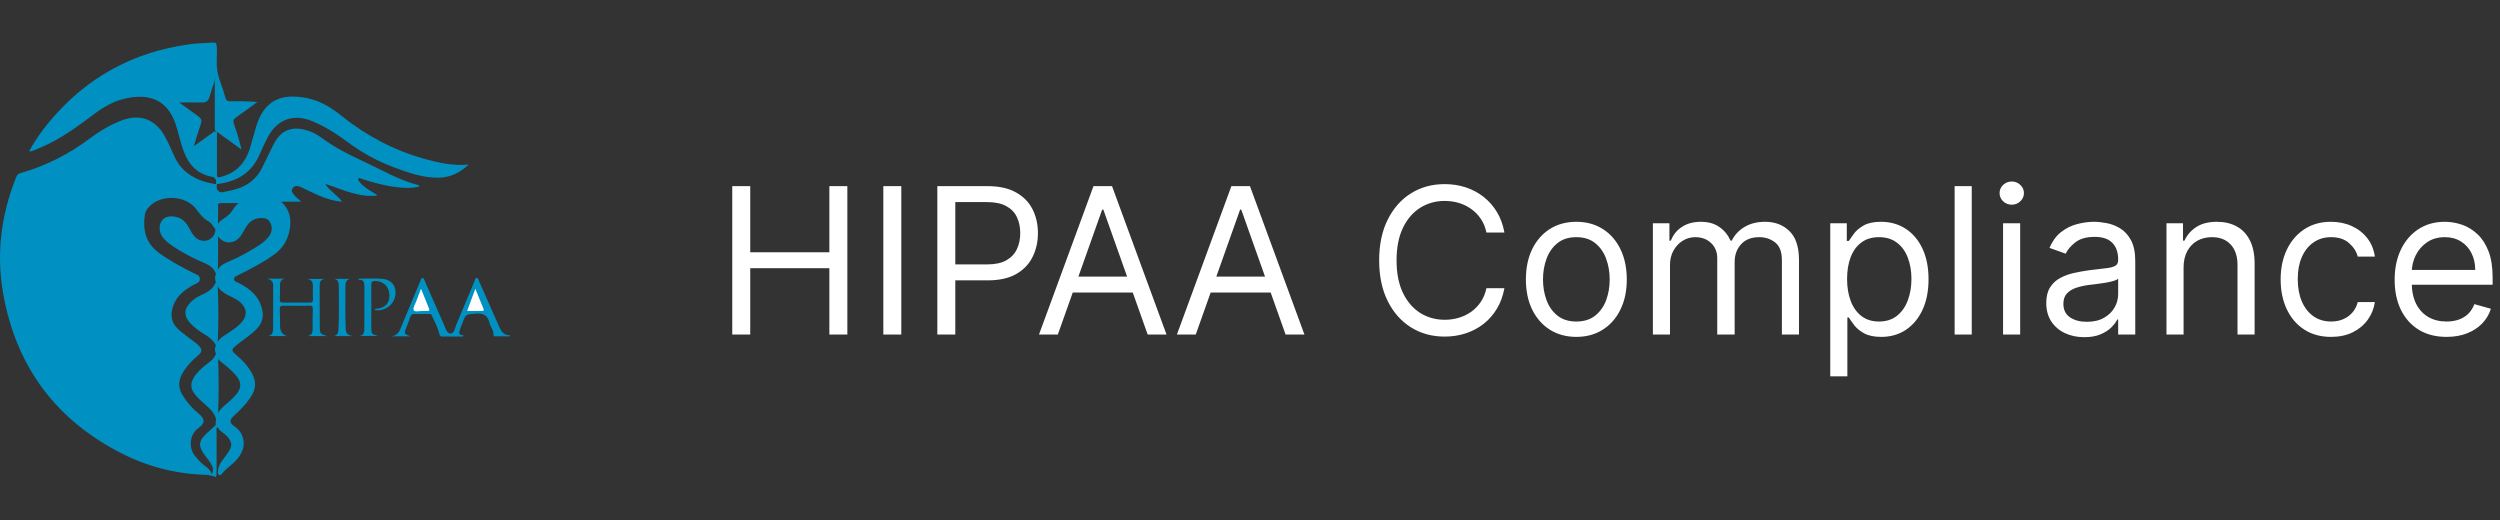 <svg width="245" height="51" viewBox="0 0 245 51" fill="none" xmlns="http://www.w3.org/2000/svg">
<rect x="0" y="0" width="245" height="51" fill="#333333" stroke="none"/>
<path d="M20.462 46.542C17.526 46.495 14.722 45.822 12.103 44.522C5.553 41.257 1.583 35.991 0.307 28.751C-0.383 24.85 0.111 21.052 1.583 17.376C1.658 17.189 1.732 17.04 1.975 16.974C4.472 16.273 6.736 15.113 8.814 13.56C9.774 12.84 10.817 12.222 11.954 11.792C13.687 11.147 15.178 11.661 16.101 13.27C16.455 13.887 16.753 14.552 17.033 15.206C17.825 17.03 19.343 17.769 21.179 18.059C21.244 18.153 21.216 18.246 21.216 18.349C21.216 18.714 21.403 18.873 21.776 18.845C22.195 18.751 22.623 18.686 23.033 18.564C24.254 18.228 25.186 17.526 25.736 16.348C26.09 15.59 26.462 14.851 26.835 14.102C27.646 12.512 28.95 12.297 30.553 12.943C31.019 13.13 31.42 13.438 31.83 13.728C33.544 14.954 35.501 15.721 37.365 16.666C38.529 17.255 39.713 17.807 40.98 18.134C41.036 18.143 41.092 18.172 41.101 18.274C40.365 18.471 39.61 18.424 38.865 18.34C37.681 18.209 36.535 17.872 35.408 17.517C35.324 17.489 35.212 17.386 35.128 17.489C35.044 17.601 35.147 17.704 35.212 17.797C35.585 18.274 36.079 18.583 36.591 18.882C36.722 18.957 36.861 19.032 36.983 19.163C35.175 19.378 33.591 18.574 31.886 18.022C32.091 18.433 32.417 18.63 32.678 18.901C32.939 19.182 33.283 19.378 33.516 19.771C32.715 19.696 32.007 19.481 31.326 19.191C30.693 18.92 30.078 18.62 29.454 18.321C29.165 18.181 28.885 18.172 28.68 18.443C28.485 18.714 28.689 18.939 28.848 19.135C29.016 19.341 29.23 19.5 29.519 19.762H27.553C28.391 20.519 28.559 21.427 28.401 22.427C28.233 23.475 27.739 24.308 26.882 24.934C26.071 25.524 25.195 26.01 24.301 26.478C23.984 26.646 23.658 26.796 23.341 26.964C23.173 27.058 22.931 27.114 22.931 27.357C22.931 27.572 23.164 27.628 23.332 27.703C23.965 28.012 24.552 28.395 25.018 28.947C25.391 29.387 25.614 29.892 25.717 30.453C25.838 31.136 25.652 31.725 25.158 32.23C24.562 32.848 23.835 33.288 23.183 33.821C22.651 34.26 22.642 34.354 23.164 34.794C23.807 35.336 24.366 35.944 24.748 36.702C25.074 37.347 25.083 37.992 24.729 38.638C24.366 39.302 23.863 39.854 23.322 40.368C23.164 40.518 23.006 40.658 22.856 40.808C22.484 41.192 22.493 41.444 22.94 41.753C23.462 42.118 23.797 42.576 23.872 43.231C23.937 43.783 23.76 44.241 23.471 44.69C23.015 45.41 22.232 45.794 21.72 46.458C21.561 46.654 21.366 46.561 21.356 46.299C21.347 45.897 21.487 45.541 21.72 45.214C21.934 44.914 22.176 44.624 22.381 44.306C22.8 43.68 22.745 43.287 22.232 42.735C21.953 42.436 21.524 42.277 21.347 41.874C21.244 41.809 21.16 41.725 21.133 41.603C21.133 41.566 21.133 41.519 21.133 41.482C21.16 41.238 21.17 40.986 21.244 40.752C21.431 40.209 21.869 39.863 22.279 39.508C22.549 39.274 22.81 39.031 23.052 38.769C23.704 38.058 23.714 37.441 23.061 36.72C22.679 36.29 22.241 35.916 21.794 35.57C21.57 35.392 21.337 35.224 21.254 34.924C21.226 34.775 21.151 34.653 21.105 34.513C21.058 34.344 21.058 34.167 21.105 33.998C21.133 33.895 21.207 33.811 21.244 33.708C21.366 33.353 21.626 33.119 21.934 32.913C22.493 32.539 23.08 32.202 23.555 31.716C24.329 30.94 24.235 30.126 23.35 29.471C22.894 29.144 22.344 28.985 21.897 28.648C21.608 28.442 21.356 28.218 21.254 27.872C21.216 27.75 21.151 27.638 21.114 27.516C21.067 27.338 21.067 27.17 21.114 26.992C21.151 26.871 21.216 26.758 21.254 26.628C21.44 26.104 21.878 25.86 22.344 25.664C23.471 25.196 24.534 24.607 25.549 23.924C25.838 23.728 26.09 23.494 26.304 23.232C26.574 22.895 26.705 22.512 26.584 22.063C26.472 21.642 26.192 21.389 25.754 21.37C25.149 21.333 24.627 21.539 24.254 22.044C23.993 22.39 23.826 22.792 23.574 23.138C23.015 23.896 22.074 23.962 21.459 23.288C21.337 23.157 21.254 23.017 21.235 22.839C21.189 22.643 21.235 22.446 21.263 22.259C21.31 21.876 21.57 21.633 21.859 21.464C22.325 21.202 22.67 20.837 22.94 20.379C23.052 20.192 23.21 20.042 23.387 19.902C22.847 19.911 22.325 19.902 21.803 19.902C21.645 19.902 21.487 19.874 21.356 20.005C21.216 20.519 21.328 21.043 21.291 21.567C21.272 21.829 21.319 22.11 21.198 22.362C21.011 22.465 20.983 22.287 20.909 22.194C20.779 22.025 20.667 21.82 20.48 21.717C19.921 21.436 19.576 20.95 19.204 20.463C18.169 19.126 15.793 19.032 14.629 20.239C14.405 20.473 14.237 20.744 14.191 21.062C13.976 22.53 14.284 23.812 15.532 24.747C16.595 25.542 17.769 26.15 18.943 26.749C19.213 26.889 19.595 26.964 19.586 27.357C19.576 27.722 19.204 27.787 18.952 27.928C18.085 28.414 17.312 28.985 16.967 29.985C16.623 31.024 16.828 31.753 17.666 32.446C18.113 32.81 18.57 33.147 19.027 33.493C19.148 33.587 19.278 33.68 19.399 33.793C19.856 34.223 19.847 34.475 19.362 34.878C18.756 35.373 18.235 35.944 17.853 36.627C17.461 37.328 17.461 38.03 17.881 38.713C18.3 39.405 18.831 40.013 19.455 40.528C20.098 41.051 20.136 41.472 19.455 41.94C18.626 42.511 18.421 43.811 19.092 44.653C19.362 44.989 19.632 45.317 19.986 45.579C20.312 45.822 20.667 46.074 20.76 46.514C20.676 46.636 20.564 46.598 20.452 46.561L20.462 46.542Z" fill="#0091C2"/>
<path d="M20.9 17.348C19.455 17.124 18.542 16.235 18.039 14.916C17.75 14.159 17.554 13.354 17.34 12.569C16.576 9.79 14.656 9.023 12.001 9.725C10.799 10.043 9.792 10.735 8.823 11.474C7.118 12.765 5.357 13.972 3.335 14.72C3.195 14.767 3.065 14.898 2.86 14.804C3.41 13.822 4.034 12.905 4.742 12.045C8.357 7.658 12.97 5.095 18.589 4.337C19.306 4.243 20.042 4.225 20.769 4.178C20.9 4.178 21.058 4.122 21.179 4.243C21.272 5.216 21.226 6.189 21.207 7.162C21.226 7.545 21.039 7.882 20.937 8.238C20.806 8.668 20.639 9.079 20.527 9.51C20.415 9.912 20.173 10.052 19.772 10.043C19.055 10.024 18.337 10.043 17.564 10.043C18.179 10.501 18.766 10.913 19.343 11.334C19.782 11.661 19.819 11.745 19.642 12.278C19.418 12.943 19.194 13.616 18.999 14.327C19.614 13.906 20.163 13.466 20.75 13.074C20.881 12.989 21.086 12.69 21.244 13.074C21.244 14.402 21.244 15.721 21.244 17.049C21.244 18.377 21.254 17.489 20.928 17.358L20.9 17.348Z" fill="#0091C2"/>
<path d="M21.515 17.367C23.127 17.002 24.086 15.955 24.534 14.393C24.729 13.728 24.906 13.064 25.102 12.409C25.857 9.903 27.478 9.051 30.208 9.641C31.457 9.912 32.519 10.585 33.488 11.371C35.92 13.307 38.604 14.739 41.604 15.571C42.983 15.955 44.372 16.263 45.928 16.132C45.024 16.974 44.064 17.404 42.956 17.414C41.409 17.433 39.974 16.909 38.548 16.375C36.992 15.786 35.529 15.001 34.178 14C33.05 13.167 31.876 12.391 30.562 11.858C28.755 11.128 27.208 11.68 26.267 13.392C25.941 13.99 25.671 14.636 25.382 15.262C24.571 17.04 23.099 17.825 21.244 18.041C21.244 17.788 20.983 17.433 21.496 17.376L21.515 17.367Z" fill="#0091C2"/>
<path d="M49.963 32.96C49.487 32.96 49.003 32.96 48.528 32.96C48.397 32.96 48.351 32.941 48.36 32.745C48.379 32.361 48.071 32.034 47.978 31.66C47.801 30.912 47.372 30.659 46.599 30.734C45.667 30.818 45.658 30.753 45.322 31.641C45.248 31.847 45.173 32.043 45.089 32.249C44.959 32.577 44.931 32.857 45.416 32.857C45.406 33.026 45.285 32.979 45.22 32.979C44.605 32.979 43.99 32.979 43.375 32.979C43.188 32.979 43.114 32.979 43.049 32.698C42.9 32.062 42.564 31.473 42.294 30.874C42.238 30.743 42.108 30.771 41.986 30.771C41.53 30.771 41.073 30.771 40.607 30.771C40.402 30.771 40.291 30.837 40.225 31.033C40.095 31.417 39.937 31.782 39.797 32.156C39.592 32.708 39.61 32.726 40.207 32.96H38.297C39.117 32.913 39.228 32.23 39.471 31.669C40.048 30.294 40.617 28.91 41.194 27.535C41.241 27.423 41.25 27.245 41.409 27.245C41.567 27.245 41.576 27.423 41.623 27.535C42.257 28.966 42.881 30.397 43.515 31.828C43.664 32.165 43.785 32.679 44.139 32.689C44.53 32.689 44.577 32.156 44.717 31.819C45.322 30.397 45.909 28.957 46.515 27.526C46.562 27.413 46.562 27.235 46.72 27.235C46.878 27.235 46.888 27.413 46.934 27.526C47.596 29.022 48.258 30.519 48.919 32.015C49.124 32.483 49.385 32.885 50 32.867C49.991 32.904 49.972 32.941 49.963 32.979V32.96Z" fill="#0091C2"/>
<path d="M21.515 17.367C21.151 17.479 21.291 17.788 21.263 18.031C21.254 18.106 21.235 18.172 21.235 18.246C21.216 18.639 21.393 18.836 21.776 18.836C21.226 18.976 21.179 18.948 21.179 18.424C21.179 18.302 21.179 18.172 21.179 18.05C21.16 17.788 21.338 17.451 20.9 17.348C21.179 17.367 21.179 17.18 21.179 16.983C21.179 15.637 21.179 14.28 21.179 12.933C21.03 12.765 21.049 12.559 21.049 12.363C21.049 10.969 21.049 9.585 21.049 8.191C21.049 7.873 21.189 7.573 21.114 7.255C21.282 6.255 21.16 5.244 21.189 4.234C21.319 4.758 21.254 5.291 21.235 5.815C21.207 6.591 21.319 7.321 21.599 8.05C21.794 8.556 21.953 9.079 22.102 9.613C22.167 9.856 22.288 9.921 22.53 9.921C23.416 9.912 24.301 9.921 25.214 9.996C24.534 10.492 23.872 10.997 23.183 11.465C22.884 11.671 22.81 11.848 22.94 12.204C23.229 12.999 23.471 13.803 23.667 14.654C22.894 14.093 22.111 13.532 21.254 12.915V13.841C21.254 14.907 21.254 15.973 21.254 17.04C21.254 17.255 21.263 17.423 21.543 17.386L21.515 17.367Z" fill="#0091C2"/>
<path d="M32.081 32.932H30.18C30.702 32.801 30.637 32.38 30.637 31.997C30.637 31.417 30.637 30.846 30.656 30.266C30.656 30.014 30.572 29.948 30.339 29.957C29.482 29.967 28.615 29.976 27.758 29.957C27.488 29.957 27.413 30.051 27.422 30.304C27.441 30.865 27.441 31.426 27.45 31.987C27.45 32.464 27.674 32.782 28.102 32.932H26.295C26.742 32.829 26.761 32.483 26.761 32.137C26.761 30.743 26.761 29.349 26.77 27.946C26.77 27.535 26.518 27.423 26.202 27.31H27.898C27.413 27.423 27.432 27.787 27.441 28.162C27.441 28.545 27.441 28.938 27.422 29.331C27.413 29.565 27.488 29.658 27.739 29.658C28.615 29.649 29.491 29.649 30.367 29.658C30.59 29.658 30.674 29.583 30.665 29.359C30.656 28.957 30.646 28.554 30.665 28.152C30.684 27.731 30.609 27.395 30.087 27.338H31.793C31.28 27.432 31.327 27.825 31.327 28.199C31.327 29.452 31.327 30.706 31.336 31.959C31.336 32.698 31.355 32.698 32.091 32.951L32.081 32.932Z" fill="#0091C2"/>
<path d="M36.703 30.369C36.796 30.229 36.889 30.257 36.973 30.247C37.812 30.145 38.222 29.649 38.157 28.816C38.092 28.031 37.532 27.535 36.759 27.535C36.479 27.535 36.386 27.619 36.386 27.909C36.396 29.293 36.386 30.668 36.386 32.053C36.386 32.726 36.423 32.745 37.038 32.923H35.24C35.734 32.829 35.706 32.436 35.706 32.072C35.706 30.762 35.706 29.452 35.715 28.143C35.715 27.731 35.687 27.366 35.128 27.423C35.147 27.357 35.147 27.31 35.156 27.31C35.902 27.31 36.647 27.264 37.393 27.32C38.194 27.376 38.632 27.778 38.744 28.414C38.865 29.106 38.502 29.864 37.868 30.191C37.504 30.378 37.122 30.463 36.684 30.378L36.703 30.369Z" fill="#0091C2"/>
<path d="M20.462 46.542C20.555 46.523 20.648 46.495 20.741 46.477C21.011 46.046 20.816 45.672 20.592 45.317C20.369 44.971 20.08 44.662 19.865 44.306C19.493 43.689 19.511 43.278 19.986 42.744C20.35 42.333 20.806 42.005 21.189 41.612C21.282 41.669 21.347 41.743 21.347 41.865C21.133 41.949 21.235 42.136 21.226 42.277C21.226 43.493 21.226 44.709 21.226 45.915C21.226 47.122 21.226 46.673 20.462 46.542Z" fill="#0091C2"/>
<path d="M32.743 32.932C33.05 32.848 33.144 32.633 33.162 32.343C33.255 30.893 33.2 29.443 33.2 27.993C33.2 27.675 33.125 27.366 32.706 27.329H34.308C33.833 27.451 33.852 27.843 33.852 28.199C33.852 29.546 33.824 30.902 33.88 32.249C33.898 32.726 34.15 32.848 34.532 32.932H32.743Z" fill="#0091C2"/>
<path d="M21.189 26.927C21.011 26.272 20.499 25.963 19.93 25.73C18.868 25.28 17.862 24.757 16.912 24.111C16.557 23.868 16.213 23.606 15.952 23.26C15.579 22.764 15.542 22.11 15.849 21.642C16.101 21.258 16.632 21.109 17.247 21.258C17.797 21.389 18.188 21.717 18.458 22.212C18.654 22.577 18.84 22.951 19.139 23.251C19.623 23.728 20.387 23.718 20.825 23.232C21.058 22.979 21.133 22.689 21.095 22.362C21.235 21.67 21.123 20.968 21.16 20.267C21.17 20.098 21.105 19.921 21.235 19.771C21.384 19.93 21.375 20.136 21.375 20.332C21.375 20.978 21.393 21.623 21.328 22.268V22.82C21.403 23.597 21.375 24.383 21.375 25.159C21.375 25.655 21.375 26.15 21.319 26.646C21.272 26.74 21.226 26.833 21.17 26.927H21.189Z" fill="#0091C2"/>
<path d="M21.198 33.924C20.965 33.428 20.573 33.082 20.108 32.801C19.595 32.492 19.092 32.156 18.673 31.707C17.983 30.968 18.011 30.276 18.738 29.565C19.073 29.237 19.474 29.031 19.893 28.835C20.48 28.564 20.983 28.199 21.189 27.544C21.235 27.638 21.282 27.731 21.328 27.825C21.421 29.789 21.431 31.763 21.328 33.727C21.328 33.821 21.263 33.877 21.189 33.924H21.198Z" fill="#0091C2"/>
<path d="M21.198 41.528C21.254 40.846 20.881 40.368 20.424 39.929C20.061 39.583 19.67 39.274 19.325 38.909C18.579 38.133 18.57 37.459 19.25 36.636C19.623 36.178 20.08 35.813 20.555 35.458C20.872 35.214 21.114 34.925 21.207 34.532C21.3 34.625 21.356 34.737 21.366 34.868C21.449 36.823 21.449 38.788 21.366 40.743C21.319 41.005 21.263 41.257 21.216 41.51L21.198 41.528Z" fill="#0091C2"/>
<path d="M41.26 28.293C41.539 28.994 41.781 29.611 42.033 30.21C42.126 30.435 42.052 30.491 41.837 30.472C41.707 30.472 41.576 30.472 41.455 30.472C41.139 30.453 40.673 30.622 40.542 30.397C40.43 30.219 40.691 29.799 40.803 29.499C40.934 29.125 41.083 28.76 41.26 28.293Z" fill="#FDFDFE"/>
<path d="M46.58 28.283C46.878 29.013 47.111 29.621 47.372 30.229C47.456 30.435 47.382 30.481 47.195 30.472C46.739 30.472 46.282 30.472 45.779 30.472C46.04 29.752 46.291 29.078 46.59 28.283H46.58Z" fill="#FDFDFE"/>
<path d="M71.761 32.787V18.242H73.523V24.719H81.278V18.242H83.04V32.787H81.278V26.281H73.523V32.787H71.761ZM88.327 18.242V32.787H86.566V18.242H88.327ZM91.859 32.787V18.242H96.774C97.915 18.242 98.848 18.448 99.572 18.86C100.301 19.267 100.841 19.818 101.191 20.514C101.542 21.21 101.717 21.987 101.717 22.844C101.717 23.701 101.542 24.48 101.191 25.181C100.846 25.881 100.311 26.44 99.586 26.857C98.862 27.269 97.934 27.475 96.802 27.475H93.279V25.912H96.745C97.527 25.912 98.154 25.777 98.627 25.507C99.101 25.237 99.444 24.873 99.657 24.413C99.875 23.95 99.984 23.426 99.984 22.844C99.984 22.262 99.875 21.741 99.657 21.281C99.444 20.822 99.099 20.462 98.62 20.202C98.142 19.937 97.508 19.804 96.717 19.804H93.62V32.787H91.859ZM103.667 32.787H101.82L107.161 18.242H108.979L114.32 32.787H112.473L108.127 20.543H108.013L103.667 32.787ZM104.348 27.105H111.792V28.668H104.348V27.105ZM117.182 32.787H115.336L120.676 18.242H122.495L127.836 32.787H125.989L121.642 20.543H121.529L117.182 32.787ZM117.864 27.105H125.307V28.668H117.864V27.105ZM147.431 22.787H145.669C145.565 22.28 145.383 21.835 145.123 21.452C144.867 21.068 144.554 20.746 144.185 20.486C143.82 20.221 143.416 20.022 142.971 19.889C142.525 19.757 142.061 19.691 141.578 19.691C140.698 19.691 139.9 19.913 139.185 20.358C138.475 20.803 137.909 21.459 137.488 22.326C137.071 23.192 136.863 24.255 136.863 25.514C136.863 26.774 137.071 27.837 137.488 28.703C137.909 29.57 138.475 30.226 139.185 30.671C139.9 31.116 140.698 31.338 141.578 31.338C142.061 31.338 142.525 31.272 142.971 31.139C143.416 31.007 143.82 30.81 144.185 30.55C144.554 30.285 144.867 29.96 145.123 29.577C145.383 29.189 145.565 28.744 145.669 28.242H147.431C147.298 28.985 147.057 29.65 146.706 30.237C146.356 30.825 145.92 31.324 145.4 31.736C144.879 32.143 144.294 32.453 143.645 32.666C143.001 32.879 142.312 32.986 141.578 32.986C140.338 32.986 139.235 32.683 138.269 32.077C137.303 31.471 136.543 30.609 135.989 29.492C135.435 28.374 135.158 27.049 135.158 25.514C135.158 23.98 135.435 22.654 135.989 21.537C136.543 20.42 137.303 19.558 138.269 18.952C139.235 18.346 140.338 18.043 141.578 18.043C142.312 18.043 143.001 18.149 143.645 18.362C144.294 18.576 144.879 18.888 145.4 19.3C145.92 19.707 146.356 20.204 146.706 20.791C147.057 21.374 147.298 22.039 147.431 22.787ZM154.482 33.014C153.497 33.014 152.633 32.78 151.889 32.311C151.151 31.843 150.573 31.187 150.156 30.344C149.744 29.501 149.538 28.516 149.538 27.389C149.538 26.253 149.744 25.261 150.156 24.413C150.573 23.566 151.151 22.908 151.889 22.439C152.633 21.97 153.497 21.736 154.482 21.736C155.466 21.736 156.328 21.97 157.067 22.439C157.81 22.908 158.388 23.566 158.8 24.413C159.216 25.261 159.425 26.253 159.425 27.389C159.425 28.516 159.216 29.501 158.8 30.344C158.388 31.187 157.81 31.843 157.067 32.311C156.328 32.78 155.466 33.014 154.482 33.014ZM154.482 31.509C155.23 31.509 155.845 31.317 156.328 30.933C156.811 30.55 157.169 30.046 157.401 29.421C157.633 28.796 157.749 28.119 157.749 27.389C157.749 26.66 157.633 25.981 157.401 25.351C157.169 24.721 156.811 24.212 156.328 23.824C155.845 23.436 155.23 23.242 154.482 23.242C153.733 23.242 153.118 23.436 152.635 23.824C152.152 24.212 151.795 24.721 151.562 25.351C151.33 25.981 151.214 26.66 151.214 27.389C151.214 28.119 151.33 28.796 151.562 29.421C151.795 30.046 152.152 30.55 152.635 30.933C153.118 31.317 153.733 31.509 154.482 31.509ZM161.983 32.787V21.878H163.603V23.583H163.745C163.972 23 164.339 22.548 164.846 22.226C165.352 21.899 165.961 21.736 166.671 21.736C167.391 21.736 167.989 21.899 168.468 22.226C168.951 22.548 169.327 23 169.597 23.583H169.711C169.99 23.019 170.409 22.572 170.968 22.24C171.526 21.904 172.196 21.736 172.978 21.736C173.953 21.736 174.751 22.041 175.371 22.652C175.991 23.258 176.301 24.203 176.301 25.486V32.787H174.625V25.486C174.625 24.681 174.405 24.106 173.965 23.76C173.525 23.415 173.006 23.242 172.409 23.242C171.642 23.242 171.048 23.474 170.627 23.938C170.205 24.397 169.995 24.979 169.995 25.685V32.787H168.29V25.316C168.29 24.695 168.089 24.196 167.686 23.817C167.284 23.433 166.766 23.242 166.131 23.242C165.695 23.242 165.288 23.358 164.909 23.59C164.535 23.822 164.232 24.144 164 24.556C163.773 24.963 163.659 25.434 163.659 25.969V32.787H161.983ZM179.366 36.878V21.878H180.985V23.611H181.184C181.307 23.422 181.478 23.18 181.696 22.887C181.918 22.588 182.235 22.323 182.647 22.091C183.064 21.854 183.627 21.736 184.338 21.736C185.256 21.736 186.066 21.966 186.767 22.425C187.467 22.884 188.014 23.535 188.407 24.378C188.8 25.221 188.997 26.215 188.997 27.361C188.997 28.516 188.8 29.518 188.407 30.365C188.014 31.208 187.47 31.861 186.774 32.325C186.078 32.785 185.275 33.014 184.366 33.014C183.665 33.014 183.104 32.898 182.683 32.666C182.261 32.43 181.937 32.162 181.71 31.864C181.483 31.561 181.307 31.31 181.184 31.111H181.042V36.878H179.366ZM181.014 27.333C181.014 28.156 181.135 28.883 181.376 29.513C181.618 30.138 181.97 30.628 182.434 30.983C182.898 31.334 183.467 31.509 184.139 31.509C184.84 31.509 185.424 31.324 185.893 30.955C186.367 30.581 186.722 30.079 186.958 29.449C187.2 28.815 187.321 28.109 187.321 27.333C187.321 26.566 187.202 25.874 186.966 25.259C186.734 24.638 186.381 24.148 185.907 23.788C185.439 23.424 184.849 23.242 184.139 23.242C183.457 23.242 182.884 23.415 182.42 23.76C181.956 24.101 181.606 24.579 181.369 25.195C181.132 25.806 181.014 26.518 181.014 27.333ZM193.23 18.242V32.787H191.554V18.242H193.23ZM196.3 32.787V21.878H197.976V32.787H196.3ZM197.152 20.06C196.825 20.06 196.544 19.949 196.307 19.726C196.075 19.503 195.959 19.236 195.959 18.924C195.959 18.611 196.075 18.343 196.307 18.121C196.544 17.898 196.825 17.787 197.152 17.787C197.479 17.787 197.758 17.898 197.99 18.121C198.227 18.343 198.345 18.611 198.345 18.924C198.345 19.236 198.227 19.503 197.99 19.726C197.758 19.949 197.479 20.06 197.152 20.06ZM204.256 33.043C203.565 33.043 202.937 32.913 202.374 32.652C201.81 32.387 201.363 32.006 201.032 31.509C200.7 31.007 200.534 30.401 200.534 29.691C200.534 29.066 200.658 28.559 200.904 28.171C201.15 27.778 201.479 27.47 201.891 27.247C202.303 27.025 202.757 26.859 203.255 26.75C203.757 26.637 204.261 26.547 204.767 26.48C205.43 26.395 205.968 26.331 206.38 26.288C206.796 26.241 207.099 26.163 207.289 26.054C207.483 25.945 207.58 25.756 207.58 25.486V25.429C207.58 24.728 207.388 24.184 207.005 23.796C206.626 23.407 206.051 23.213 205.279 23.213C204.479 23.213 203.851 23.388 203.397 23.739C202.942 24.089 202.623 24.463 202.438 24.861L200.847 24.293C201.131 23.63 201.51 23.114 201.983 22.744C202.462 22.37 202.982 22.11 203.546 21.963C204.114 21.812 204.673 21.736 205.222 21.736C205.572 21.736 205.975 21.779 206.429 21.864C206.889 21.944 207.331 22.112 207.757 22.368C208.188 22.624 208.546 23.01 208.83 23.526C209.114 24.042 209.256 24.733 209.256 25.6V32.787H207.58V31.31H207.495C207.381 31.547 207.192 31.8 206.926 32.07C206.661 32.34 206.309 32.569 205.868 32.759C205.428 32.948 204.891 33.043 204.256 33.043ZM204.512 31.537C205.175 31.537 205.733 31.407 206.188 31.146C206.647 30.886 206.993 30.55 207.225 30.138C207.462 29.726 207.58 29.293 207.58 28.838V27.304C207.509 27.389 207.353 27.468 207.111 27.538C206.874 27.605 206.6 27.664 206.287 27.716C205.98 27.763 205.679 27.806 205.385 27.844C205.096 27.877 204.862 27.905 204.682 27.929C204.247 27.986 203.839 28.078 203.461 28.206C203.087 28.329 202.783 28.516 202.551 28.767C202.324 29.013 202.211 29.35 202.211 29.776C202.211 30.358 202.426 30.799 202.857 31.097C203.292 31.39 203.844 31.537 204.512 31.537ZM213.991 26.225V32.787H212.315V21.878H213.935V23.583H214.077C214.332 23.029 214.721 22.584 215.241 22.247C215.762 21.906 216.435 21.736 217.259 21.736C217.997 21.736 218.643 21.887 219.197 22.191C219.751 22.489 220.182 22.943 220.49 23.554C220.798 24.16 220.952 24.927 220.952 25.855V32.787H219.276V25.969C219.276 25.112 219.053 24.444 218.608 23.966C218.163 23.483 217.552 23.242 216.776 23.242C216.241 23.242 215.762 23.358 215.341 23.59C214.924 23.822 214.595 24.16 214.354 24.605C214.112 25.05 213.991 25.59 213.991 26.225ZM228.446 33.014C227.424 33.014 226.543 32.773 225.804 32.29C225.066 31.807 224.498 31.142 224.1 30.294C223.702 29.447 223.503 28.478 223.503 27.389C223.503 26.281 223.707 25.304 224.114 24.456C224.526 23.604 225.099 22.939 225.833 22.46C226.571 21.977 227.433 21.736 228.418 21.736C229.185 21.736 229.876 21.878 230.492 22.162C231.107 22.446 231.612 22.844 232.005 23.355C232.398 23.867 232.641 24.463 232.736 25.145H231.06C230.932 24.648 230.648 24.208 230.208 23.824C229.772 23.436 229.185 23.242 228.446 23.242C227.793 23.242 227.22 23.412 226.728 23.753C226.24 24.089 225.859 24.565 225.584 25.181C225.314 25.791 225.179 26.509 225.179 27.333C225.179 28.175 225.312 28.909 225.577 29.534C225.847 30.159 226.226 30.645 226.713 30.99C227.206 31.336 227.783 31.509 228.446 31.509C228.882 31.509 229.277 31.433 229.632 31.281C229.988 31.13 230.288 30.912 230.534 30.628C230.781 30.344 230.956 30.003 231.06 29.605H232.736C232.641 30.249 232.407 30.829 232.033 31.345C231.664 31.857 231.174 32.264 230.563 32.567C229.957 32.865 229.251 33.014 228.446 33.014ZM239.76 33.014C238.709 33.014 237.802 32.782 237.04 32.318C236.283 31.85 235.698 31.196 235.286 30.358C234.879 29.515 234.675 28.535 234.675 27.418C234.675 26.3 234.879 25.316 235.286 24.463C235.698 23.606 236.271 22.939 237.005 22.46C237.743 21.977 238.605 21.736 239.59 21.736C240.158 21.736 240.719 21.831 241.273 22.02C241.827 22.209 242.331 22.517 242.786 22.943C243.24 23.365 243.603 23.924 243.873 24.619C244.142 25.316 244.277 26.172 244.277 27.191V27.901H235.868V26.452H242.573C242.573 25.836 242.45 25.287 242.203 24.804C241.962 24.321 241.616 23.94 241.167 23.661C240.721 23.381 240.196 23.242 239.59 23.242C238.922 23.242 238.345 23.407 237.857 23.739C237.374 24.066 237.002 24.492 236.742 25.017C236.481 25.543 236.351 26.106 236.351 26.708V27.674C236.351 28.497 236.493 29.196 236.777 29.769C237.066 30.337 237.466 30.77 237.978 31.068C238.489 31.362 239.083 31.509 239.76 31.509C240.201 31.509 240.598 31.447 240.953 31.324C241.313 31.196 241.623 31.007 241.884 30.756C242.144 30.5 242.346 30.183 242.488 29.804L244.107 30.259C243.936 30.808 243.65 31.291 243.248 31.708C242.845 32.12 242.348 32.441 241.756 32.673C241.164 32.901 240.499 33.014 239.76 33.014Z" fill="white"/>
</svg>
